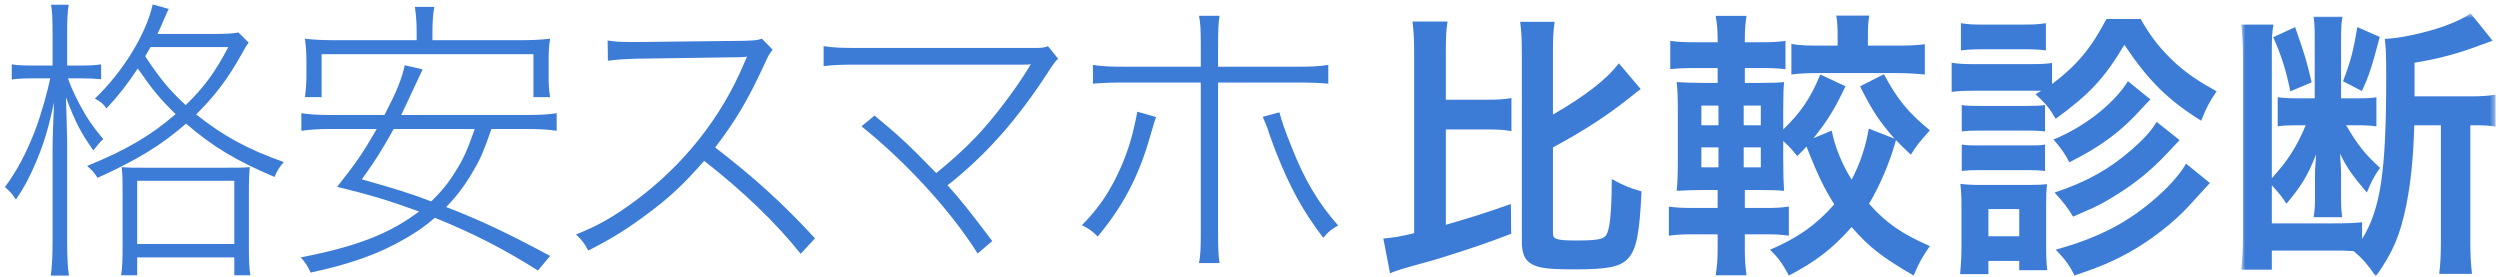 <?xml version="1.0" encoding="UTF-8"?>
<svg width="460px" height="51px" viewBox="0 0 460 51" version="1.1" xmlns="http://www.w3.org/2000/svg" xmlns:xlink="http://www.w3.org/1999/xlink">
    <!-- Generator: Sketch 47.1 (45422) - http://www.bohemiancoding.com/sketch -->
    <title>sp_set_input_title</title>
    <desc>Created with Sketch.</desc>
    <defs>
        <polygon id="path-1" points="47.572 49.024 47.572 0.634 0.78 0.634 0.78 49.024"></polygon>
    </defs>
    <g id="スマホセット統合MVP" stroke="none" stroke-width="1" fill="none" fill-rule="evenodd">
        <g id="PC-スマホセット診断" transform="translate(-494, -144)">
            <g id="Group-4" transform="translate(379.7, 127)">
                <g id="sp_set_input_title" transform="translate(115.2, 17.1)">
                    <path d="M26.806,8.558 C26.313,9.437 26.203,9.6 25.819,10.258 C28.559,14.425 30.37,16.564 33.274,19.249 C36.783,15.795 38.646,13.218 41.114,8.558 L26.806,8.558 Z M24.339,44.794 L42.21,44.794 L42.21,33.173 L24.339,33.173 L24.339,44.794 Z M24.339,50.55 L21.38,50.55 C21.599,49.234 21.654,47.808 21.654,44.958 L21.654,35.639 C21.654,32.843 21.654,32.131 21.489,30.65 C22.804,30.76 23.572,30.76 25.984,30.76 L40.566,30.76 C42.922,30.76 43.746,30.76 45.061,30.65 C44.951,31.912 44.896,32.843 44.896,35.639 L44.896,44.958 C44.896,47.808 44.951,49.29 45.17,50.55 L42.211,50.55 L42.211,47.26 L24.339,47.26 L24.339,50.55 Z M37.715,6.146 C40.675,6.146 41.881,6.091 42.978,5.873 L44.842,7.737 C44.403,8.339 44.348,8.448 43.58,9.82 C41.114,14.259 38.702,17.495 35.193,20.947 C40.072,24.84 44.513,27.306 51.31,29.718 C50.543,30.596 50.049,31.364 49.611,32.459 C42.484,29.445 38.154,26.814 33.329,22.648 C28.889,26.539 24.339,29.335 17.049,32.624 C16.336,31.528 16.116,31.309 15.13,30.431 C22.256,27.525 26.806,24.895 31.411,20.892 C28.559,18.097 27.3,16.616 24.449,12.505 C22.475,15.466 20.995,17.385 18.694,19.85 C18.09,18.974 17.597,18.591 16.555,18.042 C21.654,13.218 26.038,6.091 27.19,0.72 L30.15,1.543 C29.875,2.036 29.766,2.364 29.273,3.461 C28.944,4.283 28.67,4.886 28.067,6.146 L37.715,6.146 Z M8.771,6.421 C8.771,3.187 8.717,2.036 8.497,0.775 L11.731,0.775 C11.512,2.201 11.458,3.626 11.458,6.365 L11.458,11.957 L14.089,11.957 C15.678,11.957 16.72,11.903 17.705,11.738 L17.705,14.479 C16.555,14.371 15.404,14.315 14.143,14.315 L11.622,14.315 C12.005,15.574 12.664,17 13.705,19.029 C15.021,21.496 16.007,22.975 18.09,25.498 C17.486,26.047 16.938,26.704 16.28,27.581 C13.98,24.346 12.938,22.318 11.238,17.823 C11.348,21.276 11.458,24.84 11.458,27.033 L11.458,44.355 C11.458,47.371 11.567,49.124 11.787,50.605 L8.442,50.605 C8.662,49.015 8.771,47.316 8.771,44.355 L8.771,27.745 C8.771,25.552 8.88,22.538 9.045,18.754 C8.003,23.524 7.236,26.101 5.756,29.664 C4.495,32.624 3.618,34.269 2.029,36.626 C1.316,35.53 0.876,35.037 0,34.323 C2.192,31.364 3.893,28.184 5.538,23.964 C6.633,21.057 7.839,16.837 8.332,14.315 L5.208,14.315 C3.563,14.315 2.303,14.371 1.262,14.533 L1.262,11.738 C2.138,11.903 3.399,11.957 5.208,11.957 L8.771,11.957 L8.771,6.421 Z" id="Fill-1" fill="#3C7CD6"></path>
                    <path d="M71.543,23.634 C69.295,27.635 68.2,29.389 65.677,32.898 C72.036,34.707 73.9,35.256 78.451,36.955 C80.259,35.2 81.63,33.556 82.891,31.472 C84.316,29.226 85.029,27.691 86.455,23.634 L71.543,23.634 Z M75.764,5.817 C75.764,3.954 75.654,2.64 75.435,1.159 L78.999,1.159 C78.78,2.474 78.67,3.844 78.67,5.817 L78.67,7.298 L94.512,7.298 C96.76,7.298 98.405,7.242 100.323,7.023 C100.104,8.339 100.05,9.545 100.05,11.135 L100.05,14.04 C100.05,15.356 100.104,16.508 100.323,17.767 L97.254,17.767 L97.254,9.874 L58.277,9.874 L58.277,17.767 L55.208,17.767 C55.371,16.563 55.481,15.247 55.481,13.987 L55.481,11.135 C55.481,9.655 55.371,8.229 55.208,7.023 C57.072,7.242 58.77,7.298 60.963,7.298 L75.764,7.298 L75.764,5.817 Z M89.524,23.634 C88.153,27.581 87.55,29.06 86.235,31.254 C84.81,33.775 83.275,35.858 81.191,37.997 C87.222,40.299 92.319,42.711 100.323,46.988 L98.074,49.672 C91.552,45.562 86.126,42.821 79.108,39.97 C77.354,41.505 75.82,42.546 73.846,43.698 C68.967,46.547 63.869,48.413 56.25,50.056 C55.756,48.905 55.263,48.193 54.44,47.26 C64.801,45.233 70.721,42.931 76.203,38.818 C70.666,36.79 67.159,35.748 61.128,34.269 C64.581,29.938 65.896,28.02 68.419,23.634 L59.978,23.634 C57.674,23.634 56.139,23.744 54.549,23.964 L54.549,20.729 C56.029,20.947 57.454,21.057 59.978,21.057 L69.843,21.057 C72.092,16.726 73.023,14.479 73.571,11.903 L76.861,12.671 C75.82,14.863 73.352,20.235 72.914,21.057 L96.102,21.057 C98.515,21.057 100.104,20.947 101.529,20.729 L101.529,23.964 C99.994,23.744 98.405,23.634 96.102,23.634 L89.524,23.634 Z" id="Fill-3" fill="#3C7CD6"></path>
                    <path d="M146.424,46.602 C141.985,41.012 135.845,35.091 128.664,29.499 C124.827,33.884 122.03,36.462 118.139,39.313 C114.411,42.107 111.451,43.917 107.339,46 C106.627,44.629 106.243,44.191 105.093,43.04 C109.313,41.34 111.999,39.806 116.219,36.682 C125.156,29.993 132.008,21.222 136.12,11.299 C136.23,11.081 136.339,10.751 136.558,10.312 C136.12,10.367 135.955,10.422 135.407,10.422 L116.494,10.697 C114.083,10.751 112.493,10.861 110.957,11.081 L110.903,7.353 C112.438,7.572 113.04,7.627 115.178,7.627 L116.549,7.627 L136.12,7.407 C137.819,7.353 138.476,7.298 139.299,7.023 L141.273,9.052 C140.778,9.6 140.396,10.258 139.792,11.628 C136.778,18.207 134.529,21.989 130.692,27.033 C138.094,32.734 143.191,37.393 149.056,43.752 L146.424,46.602 Z" id="Fill-5" fill="#3C7CD6"></path>
                    <path d="M160.02,21.167 C164.24,24.621 166.708,26.923 171.367,31.747 C173.944,29.664 176.575,27.306 178.713,25.059 C181.838,21.771 185.893,16.454 188.361,12.396 C188.526,12.067 188.526,12.067 188.799,11.739 C188.141,11.793 188.086,11.793 187.21,11.793 L156.785,11.793 C154.099,11.793 152.455,11.848 150.646,12.067 L150.646,8.394 C152.509,8.668 153.771,8.723 156.84,8.723 L189.238,8.723 C190.937,8.723 191.211,8.668 191.923,8.394 L193.787,10.697 C193.184,11.299 192.856,11.739 191.704,13.547 C186.114,22.098 180.357,28.567 173.45,33.994 C175.752,36.516 177.562,38.818 181.673,44.246 L178.987,46.548 C174.053,38.709 165.941,29.828 157.608,23.141 L160.02,21.167 Z" id="Fill-7" fill="#3C7CD6"></path>
                    <path d="M234.517,20.564 C234.902,22.098 235.449,23.689 236.656,26.704 C239.177,33.117 241.589,37.118 245.317,41.395 C244.056,42.107 243.618,42.437 242.576,43.643 C238.849,38.764 236.491,34.488 233.805,27.69 C233.312,26.43 233.147,25.882 232.543,24.237 C232.434,23.799 232.434,23.799 232.105,22.975 C231.776,22.154 231.722,22.043 231.448,21.387 L234.517,20.564 Z M220.045,8.395 C220.045,5.433 219.991,4.173 219.716,2.803 L223.499,2.803 C223.28,4.173 223.225,5.325 223.225,8.505 L223.225,12.177 L237.313,12.177 C240.384,12.177 241.644,12.123 243.508,11.848 L243.508,15.301 C241.699,15.138 240.054,15.082 237.368,15.082 L223.225,15.082 L223.225,42.547 C223.225,45.616 223.28,46.932 223.499,48.302 L219.716,48.302 C219.991,46.932 220.045,45.507 220.045,42.656 L220.045,15.082 L206.342,15.082 C203.6,15.082 202.01,15.138 200.202,15.301 L200.202,11.848 C202.066,12.123 203.325,12.177 206.396,12.177 L220.045,12.177 L220.045,8.395 Z M211.823,21.441 C211.604,21.989 211.604,21.989 210.781,24.785 C208.698,32.241 205.738,37.833 201.079,43.423 C200.037,42.381 199.598,42.054 198.173,41.34 C201.407,38.051 203.436,34.981 205.354,30.65 C206.724,27.471 207.547,24.785 208.369,20.454 L211.823,21.441 Z" id="Fill-9" fill="#3C7CD6"></path>
                    <path d="M284.842,42.806 C284.842,43.941 285.512,44.147 289.227,44.147 C292.839,44.147 294.077,43.941 294.593,43.219 C295.315,42.238 295.624,39.247 295.675,32.85 C297.74,33.984 298.926,34.5 301.144,35.119 C300.784,42.806 300.215,45.746 298.719,47.398 C297.275,48.997 295.057,49.461 288.918,49.461 C284.069,49.461 282.366,49.255 281.025,48.533 C279.632,47.811 279.116,46.572 279.116,44.251 L279.116,9.738 C279.116,6.849 279.013,5.456 278.807,3.908 L285.152,3.908 C284.895,5.611 284.842,6.952 284.842,9.738 L284.842,20.985 C290.826,17.528 294.8,14.433 296.965,11.544 L300.99,16.29 C300.215,16.858 300.215,16.858 299.132,17.734 C294.953,21.087 290.517,23.976 284.842,27.02 L284.842,42.806 Z M265.136,41.259 C269.985,39.866 272.513,39.041 277.103,37.441 L277.155,42.909 C273.132,44.458 270.501,45.386 264.258,47.347 C262.556,47.862 262.556,47.862 258.79,48.894 C258.12,49.1 258.12,49.1 257.707,49.203 C256.468,49.565 255.54,49.874 254.869,50.184 L253.631,43.786 C255.489,43.632 256.727,43.425 259.306,42.806 L259.306,9.635 C259.306,6.952 259.203,5.56 258.996,3.857 L265.445,3.857 C265.187,5.509 265.136,6.849 265.136,9.635 L265.136,18.25 L272.254,18.25 C274.731,18.25 275.814,18.198 277.206,17.941 L277.206,24.029 C275.866,23.769 274.679,23.718 272.254,23.718 L265.136,23.718 L265.136,41.259 Z" id="Fill-11" fill="#3C7CD6"></path>
                    <path d="M337.225,6.642 C337.225,4.992 337.174,3.96 336.968,2.774 L343.055,2.774 C342.848,3.806 342.796,4.89 342.796,6.539 L342.796,8.294 L348.059,8.294 C350.328,8.294 351.722,8.243 353.27,8.036 L353.27,13.608 C351.67,13.452 349.915,13.349 348.007,13.349 L333.82,13.349 C331.706,13.349 330.21,13.401 328.714,13.608 L328.714,7.983 C330.158,8.243 331.499,8.294 333.82,8.294 L337.225,8.294 L337.225,6.642 Z M319.942,30.683 L323.09,30.683 L323.09,27.02 L319.942,27.02 L319.942,30.683 Z M319.942,22.943 L323.09,22.943 L323.09,19.333 L319.942,19.333 L319.942,22.943 Z M312.153,30.683 L315.3,30.683 L315.3,27.02 L312.153,27.02 L312.153,30.683 Z M312.153,22.944 L315.3,22.944 L315.3,19.334 L312.153,19.334 L312.153,22.944 Z M345.736,13.556 C348.265,18.25 350.175,20.572 354.198,23.873 C351.928,26.453 351.928,26.453 350.69,28.362 C349.349,27.123 348.884,26.607 347.957,25.679 C346.872,29.651 345.015,34.037 343.003,37.39 C346.149,40.949 349.091,42.961 354.198,45.179 C352.753,47.244 352.237,48.171 351.205,50.596 C345.427,47.244 342.9,45.283 339.804,41.672 C336.245,45.696 333.047,48.12 328.249,50.596 C326.959,48.223 326.444,47.501 324.792,45.849 C329.951,43.631 333.253,41.31 336.607,37.493 C334.8,34.656 333.511,32.025 331.499,26.865 C330.88,27.536 330.622,27.795 329.797,28.619 C328.817,27.382 328.404,26.969 327.216,25.834 L327.216,29.445 C327.216,31.972 327.269,33.573 327.372,35.016 C326.237,34.913 325.36,34.862 322.832,34.862 L320.149,34.862 L320.149,38.164 L324.019,38.164 C325.98,38.164 326.804,38.112 328.249,37.905 L328.249,43.271 C326.753,43.065 325.927,43.013 324.019,43.013 L320.149,43.013 L320.149,46.005 C320.149,47.655 320.253,48.997 320.459,50.545 L314.784,50.545 C315.043,48.893 315.145,47.605 315.145,45.798 L315.145,43.013 L310.915,43.013 C308.594,43.013 307.664,43.065 306.169,43.271 L306.169,37.905 C307.511,38.112 308.49,38.164 310.915,38.164 L315.145,38.164 L315.145,34.862 L312.824,34.862 C310.502,34.862 309.471,34.913 307.613,35.016 C307.768,33.417 307.82,31.612 307.82,29.238 L307.82,20.366 C307.82,17.992 307.768,16.496 307.613,15 C309.316,15.104 310.348,15.154 312.72,15.154 L315.145,15.154 L315.145,12.421 L311.173,12.421 C309.007,12.421 307.82,12.473 306.427,12.627 L306.427,7.417 C307.871,7.623 308.8,7.674 311.173,7.674 L315.145,7.674 L315.145,7.055 C315.145,5.456 315.043,4.27 314.784,2.825 L320.459,2.825 C320.253,4.115 320.149,5.405 320.149,7.055 L320.149,7.674 L322.936,7.674 C325.309,7.674 326.186,7.623 327.629,7.417 L327.629,12.627 C326.237,12.473 325.411,12.421 322.936,12.421 L320.149,12.421 L320.149,15.154 L323.039,15.154 C325.515,15.154 326.288,15.104 327.372,15 C327.269,16.083 327.216,17.271 327.216,20.005 L327.216,23.719 C330.467,20.572 332.325,17.837 334.026,13.608 L338.669,15.774 C336.761,19.798 335.368,22.12 332.789,25.318 L336.142,23.925 C336.657,26.711 337.947,30.013 339.804,32.953 C341.3,30.116 342.384,26.969 342.952,23.563 L347.697,25.421 C345.119,22.533 343.467,20.107 341.353,15.774 L345.736,13.556 Z" id="Fill-13" fill="#3C7CD6"></path>
                    <path d="M405.719,33.573 C404.789,34.603 404.789,34.603 401.849,37.803 C399.065,40.847 394.679,44.251 390.809,46.366 C387.715,48.068 385.238,49.1 380.802,50.596 C380.028,48.945 379.099,47.604 377.345,45.85 C384.826,43.735 389.83,41.259 394.782,37.183 C397.826,34.655 400.044,32.231 401.335,30.012 L405.719,33.573 Z M400.147,25.679 C397.052,28.981 396.123,29.961 394.266,31.559 C391.944,33.573 389.16,35.481 386.012,37.234 C384.671,37.956 384.362,38.112 380.544,39.763 C379.409,37.906 378.996,37.39 377.139,35.325 C382.968,33.417 387.251,30.993 391.274,27.485 C393.596,25.473 394.938,23.976 395.917,22.326 L400.147,25.679 Z M394.782,18.199 C393.956,19.024 393.956,19.024 393.339,19.695 C389.417,24.079 385.806,26.763 379.872,29.754 C378.996,28.104 378.223,27.02 376.933,25.575 C382.607,23.254 387.972,19.076 390.655,14.845 L394.782,18.199 Z M364.965,43.374 L370.639,43.374 L370.639,38.369 L364.965,38.369 L364.965,43.374 Z M360.063,26.504 C361.146,26.659 361.663,26.659 363.313,26.659 L372.186,26.659 C373.889,26.659 374.405,26.659 375.385,26.504 L375.385,31.353 C374.405,31.25 373.786,31.199 372.135,31.199 L363.262,31.199 C361.663,31.199 361.095,31.25 360.063,31.353 L360.063,26.504 Z M360.063,19.23 C361.146,19.386 361.663,19.386 363.313,19.386 L372.239,19.386 C373.889,19.386 374.508,19.334 375.385,19.23 L375.385,24.079 C374.353,23.976 373.786,23.926 372.239,23.926 L363.313,23.926 C361.714,23.926 361.043,23.976 360.063,24.079 L360.063,19.23 Z M359.909,4.167 C361.199,4.373 362.024,4.424 364.087,4.424 L371.362,4.424 C373.374,4.424 374.199,4.373 375.54,4.167 L375.54,9.171 C374.353,9.016 373.218,8.965 371.362,8.965 L364.087,8.965 C362.281,8.965 361.199,9.016 359.909,9.171 L359.909,4.167 Z M359.754,50.339 C359.909,48.739 360.012,46.985 360.012,45.283 L360.012,37.75 C360.012,36.1 359.96,35.119 359.805,33.727 C360.939,33.881 362.024,33.933 363.83,33.933 L372.186,33.933 C373.993,33.933 374.92,33.881 375.746,33.778 C375.643,34.81 375.592,35.585 375.592,37.493 L375.592,45.334 C375.592,47.088 375.643,48.43 375.798,49.616 L370.639,49.616 L370.639,47.914 L364.965,47.914 L364.965,50.339 L359.754,50.339 Z M374.714,16.599 L372.754,16.599 L362.334,16.599 C360.476,16.599 359.496,16.652 358.206,16.805 L358.206,11.441 C359.444,11.647 360.425,11.699 362.334,11.699 L372.548,11.699 C374.61,11.699 375.592,11.647 376.675,11.492 L376.675,15.361 C381.214,11.956 383.845,8.81 386.682,3.393 L392.977,3.393 C394.938,6.849 396.743,9.068 399.477,11.596 C401.696,13.556 403.604,14.845 406.957,16.703 C405.668,18.612 405.1,19.592 404.119,22.119 C397.929,18.251 394.369,14.691 389.985,8.139 C386.373,14.227 383.588,17.218 377.345,21.758 C376.107,19.643 375.592,19.076 373.631,17.218 L374.714,16.599 Z" id="Fill-15" fill="#3C7CD6"></path>
                    <g id="Group-19" transform="translate(410.711, 1.727)">
                        <mask id="mask-2" fill="white">
                            <use xlink:href="#path-1"></use>
                        </mask>
                        <g id="Clip-18"></g>
                        <path d="M26.266,4.967 C24.77,10.59 24.305,12.087 22.964,14.925 L19.508,13.117 C20.901,9.507 21.417,7.495 22.139,3.162 L26.266,4.967 Z M10.686,3.162 C12.543,8.424 12.852,9.559 13.73,13.324 L9.809,14.976 C8.983,10.952 8.21,8.528 6.662,5.019 L10.686,3.162 Z M32.611,21.217 C32.457,27.15 31.992,31.587 31.166,35.816 C30.032,41.44 28.691,44.587 25.544,49.024 C23.996,46.805 23.222,45.877 21.468,44.381 C20.024,44.278 19.456,44.278 17.547,44.278 L6.405,44.278 L6.405,47.786 L0.78,47.786 C0.987,45.877 1.091,44.122 1.091,41.853 L1.091,8.528 C1.091,6.103 0.987,4.607 0.78,2.697 L6.714,2.697 C6.455,4.09 6.405,5.173 6.405,7.082 L6.405,30.967 C9.345,27.718 10.893,25.345 12.646,21.217 L10.944,21.217 C9.655,21.217 8.365,21.269 7.488,21.423 L7.488,16.059 C8.776,16.213 9.551,16.265 11.047,16.265 L14.298,16.265 L14.298,5.38 C14.298,3.368 14.246,2.336 14.091,1.254 L19.405,1.254 C19.199,2.233 19.147,3.316 19.147,5.432 L19.147,16.265 L22.243,16.265 C23.892,16.265 24.925,16.213 25.647,16.059 L25.647,21.423 C24.614,21.269 23.479,21.217 21.83,21.217 L20.075,21.217 C22.19,24.829 23.532,26.531 26.317,29.059 C25.234,30.555 24.564,31.897 23.892,33.598 C21.21,30.452 20.23,29.059 18.94,26.428 C19.043,27.667 19.147,29.266 19.147,30.039 L19.147,34.631 C19.147,36.385 19.199,36.952 19.353,38.138 L14.091,38.138 C14.298,36.9 14.349,36.076 14.349,34.528 L14.349,30.503 C14.349,29.679 14.349,29.111 14.451,28.285 C14.504,27.408 14.504,27.357 14.555,26.583 C12.955,30.555 11.873,32.361 9.086,35.663 C8.468,34.631 7.642,33.598 6.405,32.257 L6.405,39.273 L17.651,39.273 C19.92,39.273 21.571,39.222 23.016,39.067 L23.016,42.163 C26.421,36.591 27.452,29.832 27.452,12.447 C27.452,8.321 27.401,7.134 27.195,5.328 C30.083,5.225 34.468,4.245 38.08,3.006 C40.298,2.181 41.742,1.511 42.981,0.634 L47.056,5.69 C46.901,5.741 46.798,5.793 46.695,5.793 C45.921,6.05 45.921,6.05 45.096,6.36 C40.916,7.959 37.15,8.991 32.663,9.713 L32.663,15.904 L43.032,15.904 C44.941,15.904 46.231,15.801 47.572,15.595 L47.572,21.475 C46.282,21.269 45.405,21.217 43.445,21.217 L42.929,21.217 L42.929,42.679 C42.929,45.155 43.032,46.909 43.238,48.559 L37.203,48.559 C37.41,46.96 37.512,45.155 37.512,42.679 L37.512,21.217 L32.611,21.217 Z" id="Fill-17" fill="#3C7CD6" mask="url(#mask-2)"></path>
                    </g>
                </g>
            </g>
        </g>
    </g>
</svg>